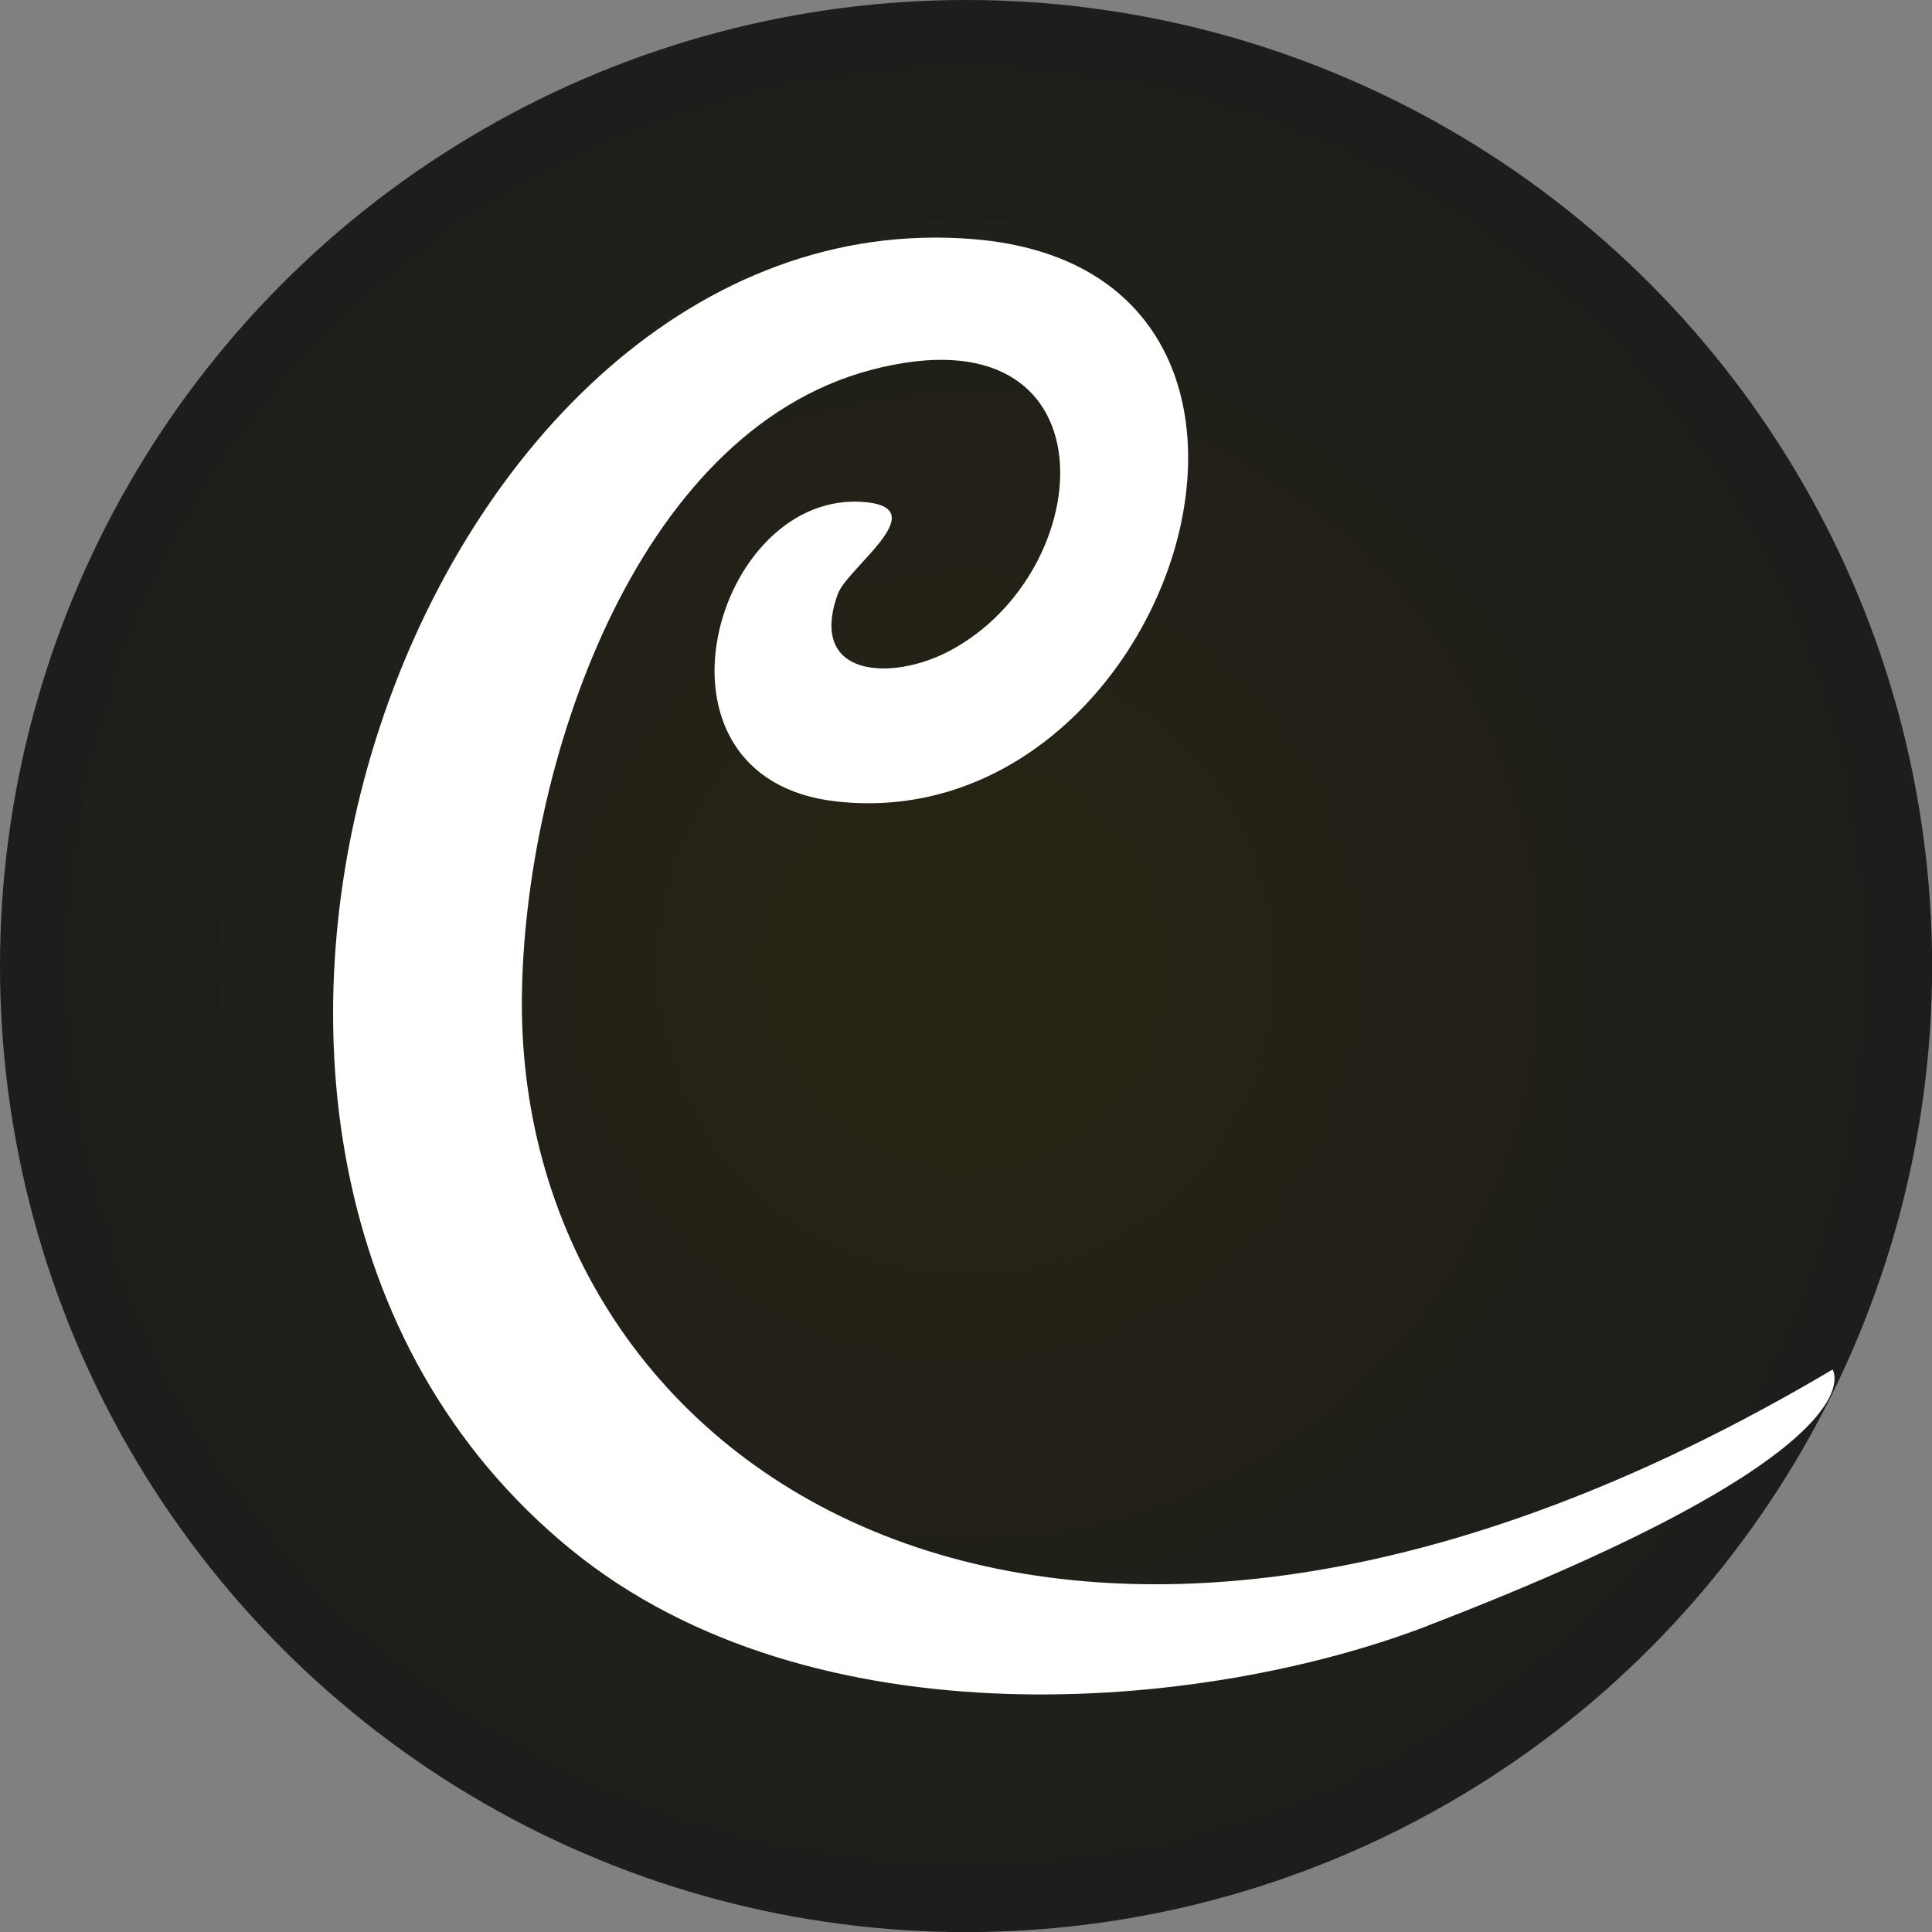 <svg xmlns="http://www.w3.org/2000/svg" xmlns:xlink="http://www.w3.org/1999/xlink" id="Camada_1" viewBox="0 0 174.81 174.81"><rect x="0" y="0" width="174.81" height="174.81" fill="#808080" stroke="none"/><defs><style>      .cls-1 {        fill: #fff;      }      .cls-2 {        fill: url(#Gradiente_sem_nome_167);      }    </style><radialGradient id="Gradiente_sem_nome_167" data-name="Gradiente sem nome 167" cx="87.41" cy="87.41" fx="87.41" fy="87.41" r="87.41" gradientUnits="userSpaceOnUse"><stop offset="0" stop-color="#282414"></stop><stop offset="1" stop-color="#1d1d1b"></stop></radialGradient></defs><circle class="cls-2" cx="87.41" cy="87.41" r="87.41"></circle><path class="cls-1" d="M129.22,147.09c-20.31,7.82-55.72,10.94-77.56-6.89C6.93,103.67,38.21,17.53,88.1,21.64c34.63,2.85,18.18,54.26-12.4,50.88-18.5-2.05-11.08-28.46,2.67-27.08,6.13.62-1.73,5.96-2.57,8.32-2.72,7.58,4.91,7.87,10.05,5.17,13.8-7.23,15.2-31.33-7.03-25.46-21.58,5.7-31.45,36.3-31.6,56.95-.3,42.76,48,75.36,118.59,33.5,0,0,4.96,7.16-36.59,23.16Z"></path></svg>
